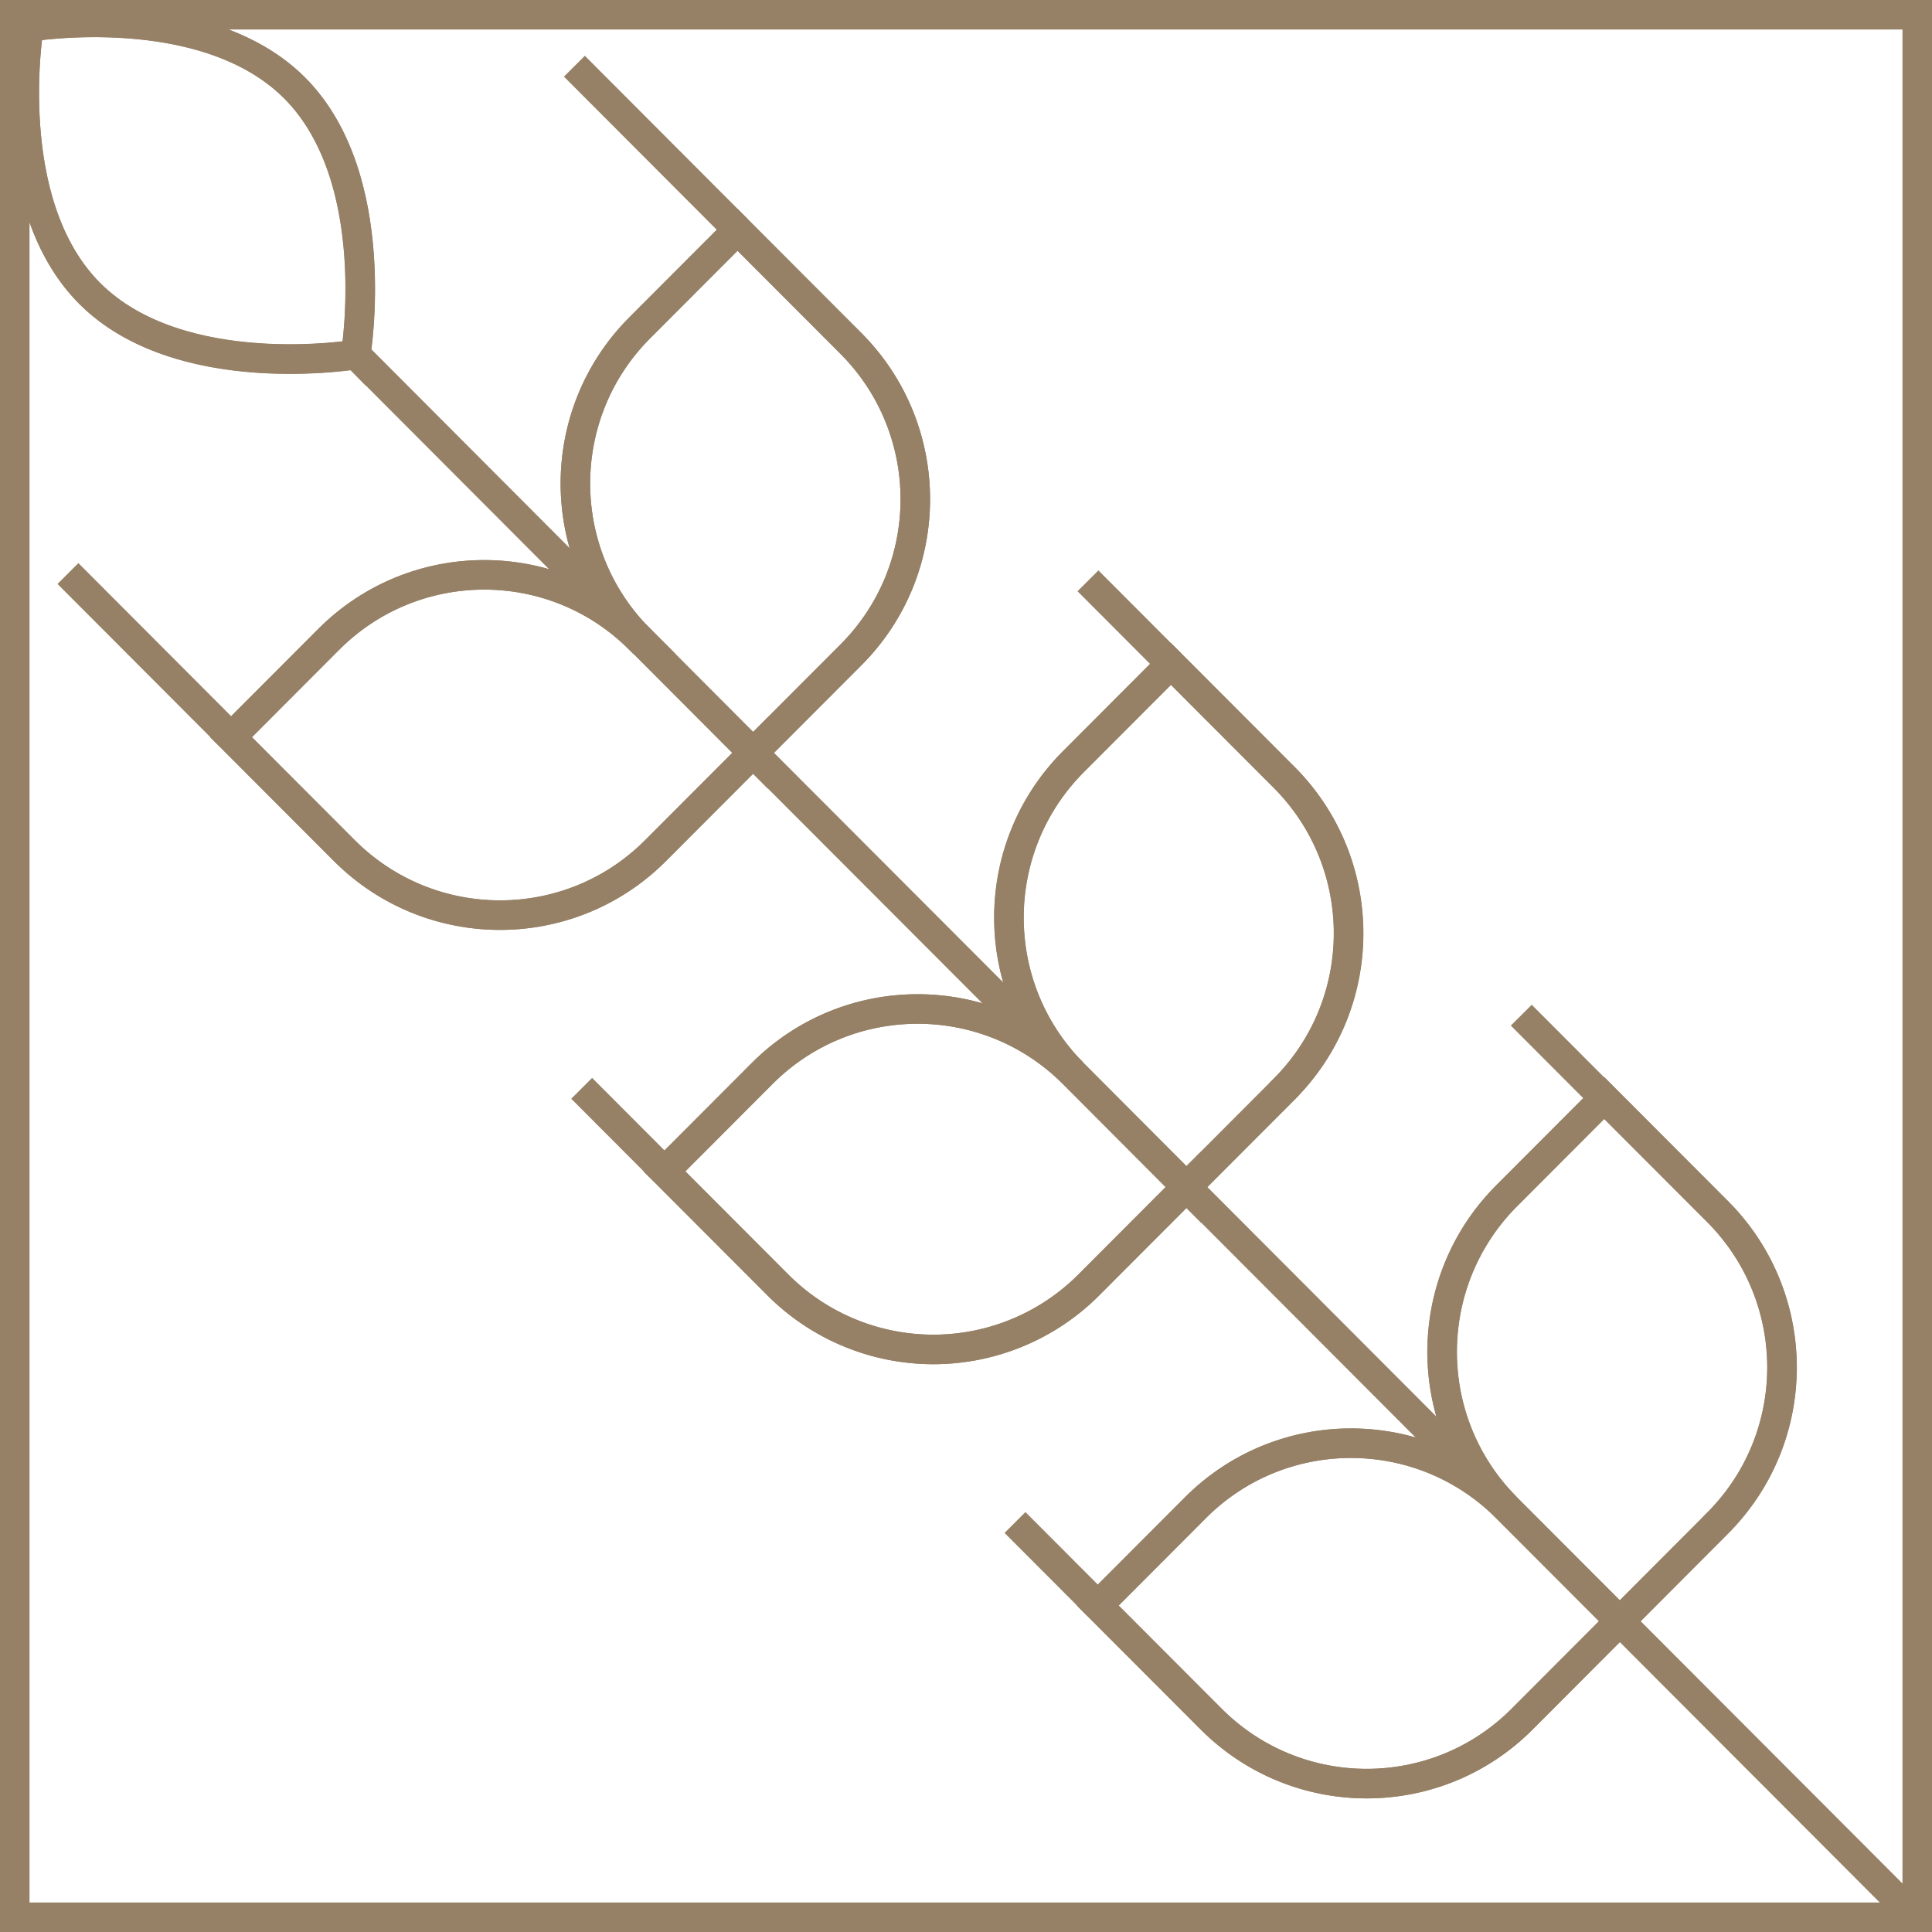 <svg id="Layer_2" xmlns="http://www.w3.org/2000/svg" viewBox="0 0 111.2 111.2"><defs><style>.cls-1{fill:none;stroke:#968166;stroke-miterlimit:10;stroke-width:1.7px}</style></defs><g id="Layer_1-2"><path class="cls-1" d="M.85.85v109.5h109.5V.85zm.81.7s10.11-1.69 15.3 3.52 3.51 15.34 3.51 15.34-10.11 1.69-15.31-3.52c-5.19-5.21-3.5-15.34-3.5-15.34Zm18.16 47.41-6.52-6.53 5.62-5.63c4.94-4.95 12.95-4.95 17.89-.01h.02c-4.95-4.94-4.95-12.98 0-17.93l5.62-5.63 6.52 6.53c4.95 4.96 4.95 12.99 0 17.94l-5.62 5.63-5.62 5.63c-4.94 4.95-12.96 4.95-17.91 0Zm24.95 24.99-6.52-6.53 5.62-5.63c4.93-4.94 12.91-4.95 17.86-.05-4.89-4.96-4.87-12.95.05-17.89l5.62-5.63 6.52 6.53c4.94 4.96 4.94 12.99 0 17.94l-5.62 5.63-5.62 5.63a12.64 12.64 0 0 1-17.91 0Zm54.08 13.73L87.62 98.94c-4.94 4.96-12.96 4.96-17.91 0l-6.52-6.53 5.62-5.63c4.93-4.94 12.92-4.95 17.87-.04-4.91-4.96-4.89-12.96.04-17.91l5.62-5.63 6.52 6.53c4.95 4.96 4.95 12.99 0 17.94Z"/><path class="cls-1" d="m48.97 37.7-5.62 5.63-6.52-6.53c-4.95-4.95-4.95-12.99 0-17.94l5.62-5.63 6.52 6.53c4.95 4.96 4.95 12.99 0 17.94Z"/><path id="path730" class="cls-1" d="m33.06 3.81 9.39 9.41"/><path class="cls-1" d="m43.35 43.33-5.62 5.63c-4.94 4.95-12.96 4.95-17.91 0l-6.52-6.53 5.62-5.63c4.94-4.95 12.95-4.95 17.89-.01h.02l6.52 6.55Z"/><path id="path738" class="cls-1" d="m3.91 33.01 9.39 9.41"/><path class="cls-1" d="m73.91 62.69-5.62 5.63-6.57-6.59c-4.89-4.96-4.87-12.95.05-17.89l5.62-5.63 6.52 6.53c4.94 4.96 4.94 12.99 0 17.94Z"/><path class="cls-1" d="m68.29 68.32-5.62 5.63a12.64 12.64 0 0 1-17.91 0l-6.52-6.53 5.62-5.63c4.93-4.94 12.91-4.95 17.86-.05l6.57 6.59Zm30.56 19.36-5.62 5.63-6.56-6.57c-4.91-4.96-4.89-12.96.04-17.91l5.62-5.63 6.52 6.53c4.95 4.96 4.95 12.99 0 17.94Z"/><path class="cls-1" d="m93.23 93.31-5.62 5.63c-4.94 4.96-12.96 4.96-17.91 0l-6.52-6.53 5.62-5.63c4.93-4.94 12.92-4.95 17.87-.04zM36.81 36.78 20.47 20.4m66.2 66.34L68.29 68.32m41.51 41.59-16.57-16.6M61.72 61.73l-18.37-18.4M20.47 20.4s-10.11 1.69-15.31-3.52c-5.19-5.2-3.5-15.33-3.5-15.33S11.77-.14 16.97 5.07c5.19 5.21 3.51 15.34 3.51 15.34Z"/><path id="path766" class="cls-1" d="m33.48 62.64 4.77 4.78"/><path id="path770" class="cls-1" d="m62.62 33.43 4.77 4.78"/><path id="path774" class="cls-1" d="m58.42 87.63 4.77 4.78"/><path id="path778" class="cls-1" d="m87.56 58.43 4.77 4.78"/></g></svg>
